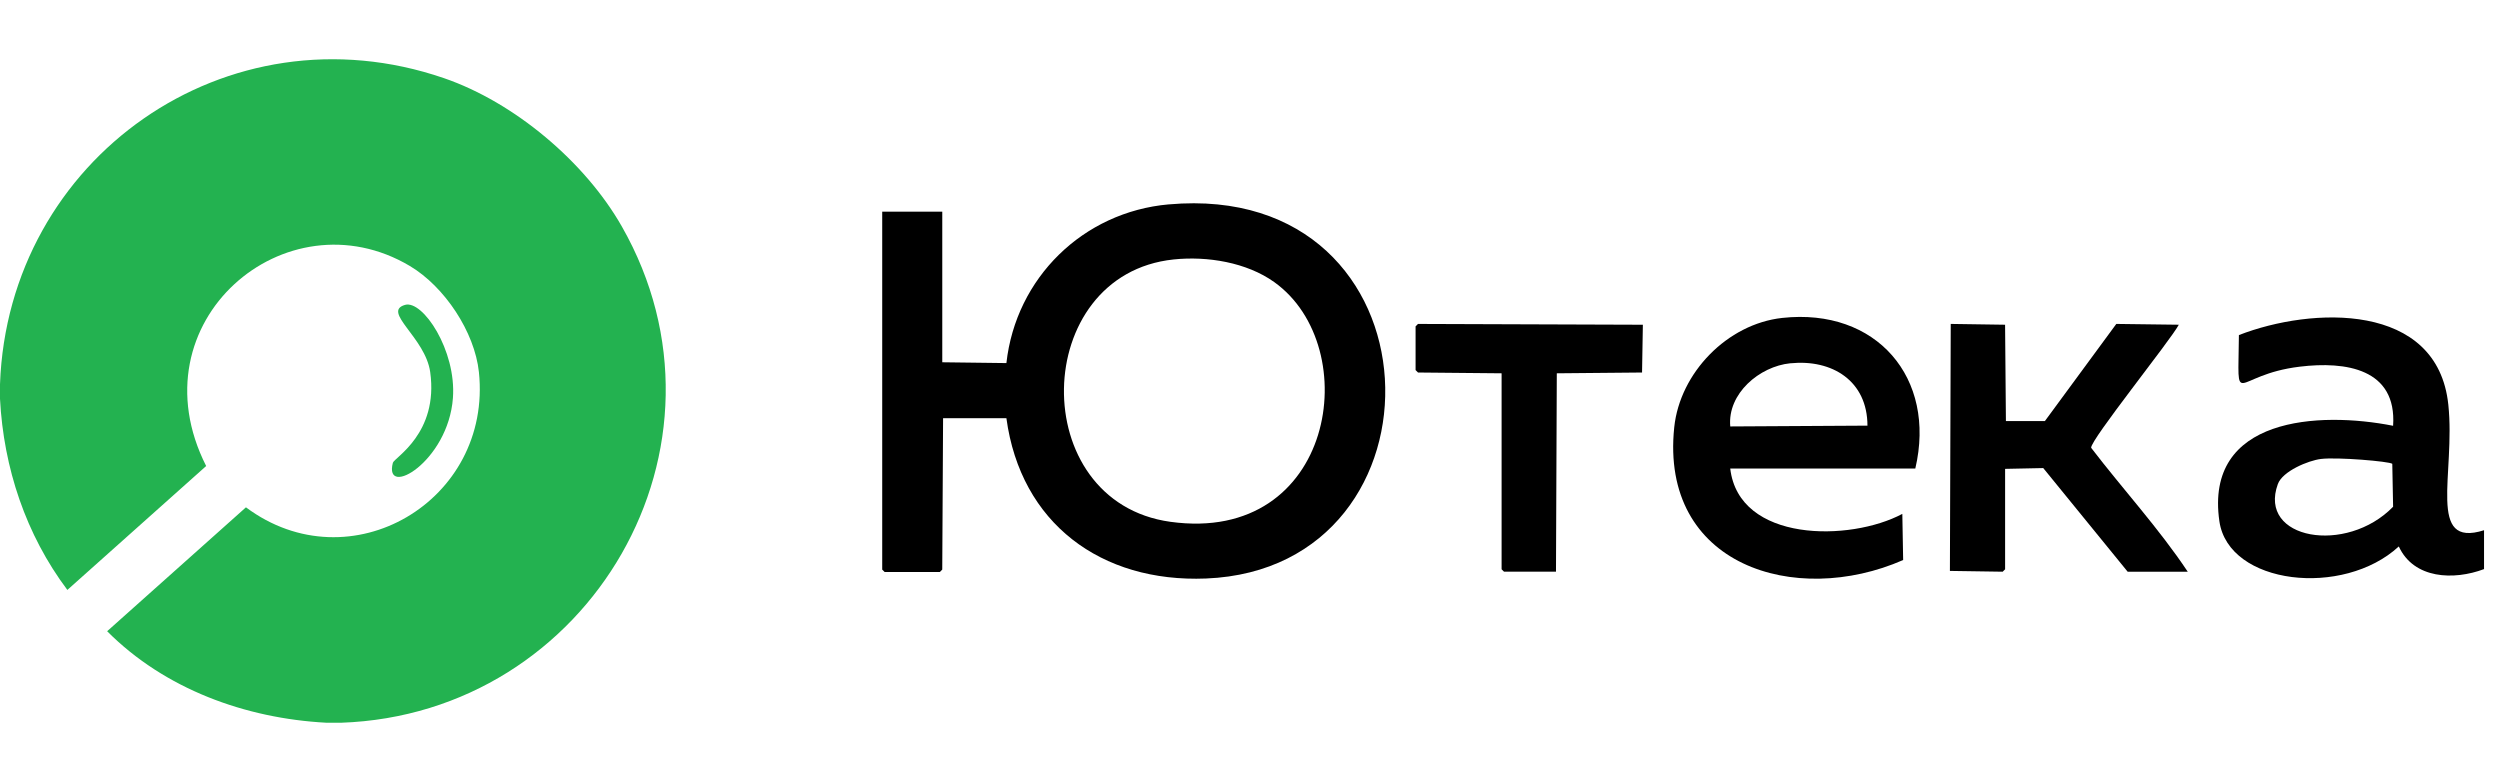 <svg width="211" height="66" viewBox="0 0 211 66" fill="none" xmlns="http://www.w3.org/2000/svg">
<path d="M28.775 60.998H27.541C20.707 60.635 13.905 58.157 9.043 53.276C12.95 49.79 16.854 46.304 20.758 42.818C29.551 49.375 41.561 42.288 40.42 31.405C40.063 28.014 37.518 24.191 34.595 22.451C24.141 16.234 11.239 27.165 17.4 39.332C13.494 42.818 9.59 46.304 5.685 49.79C2.18 45.124 0.305 39.488 0 33.661V32.432C0.681 13.368 19.168 0.305 37.474 6.597C43.423 8.641 49.377 13.665 52.477 19.104C63.032 37.608 49.812 60.28 28.773 61L28.775 60.998Z" fill="#23B250"/>
<path d="M34.186 25.732C35.677 25.303 38.527 29.562 38.227 33.592C37.827 38.981 32.365 42.098 33.158 39.06C33.271 38.625 37.033 36.596 36.309 31.405C35.9 28.477 32.2 26.306 34.186 25.732Z" fill="#23B250"/>
<path d="M98.642 17.251C122.021 15.173 122.856 47.975 101.793 48.826C92.929 49.184 86.142 44.162 84.94 35.294H79.596C79.572 39.554 79.55 43.815 79.526 48.073L79.322 48.278H74.663L74.459 48.073V17.865H79.528V30.576C81.333 30.598 83.136 30.622 84.94 30.644C85.74 23.46 91.402 17.892 98.642 17.249V17.251ZM99.055 21.898C86.955 23.165 86.562 42.351 98.781 44.041C112.64 45.959 115.234 29.31 107.55 23.811C105.217 22.142 101.892 21.601 99.055 21.898Z" fill="black"/>
<path d="M119.68 27.34C126.006 27.362 132.331 27.386 138.658 27.408C138.634 28.752 138.612 30.095 138.589 31.44C136.192 31.462 133.793 31.485 131.394 31.507C131.37 37.089 131.348 42.67 131.325 48.251H126.94L126.735 48.047V31.507C124.382 31.485 122.031 31.462 119.68 31.44L119.475 31.235V27.545L119.68 27.34Z" fill="black"/>
<path d="M150.417 26.833C158.368 25.96 163.45 31.895 161.652 39.545H146.032C146.763 45.784 156.13 45.735 160.556 43.372C160.578 44.671 160.602 45.97 160.626 47.267C151.513 51.259 140.087 47.722 141.306 36.059C141.786 31.464 145.785 27.341 150.419 26.833H150.417ZM151.104 30.66C148.504 30.922 145.784 33.216 146.034 35.992C149.892 35.97 153.753 35.946 157.613 35.924C157.609 32.16 154.652 30.304 151.105 30.662L151.104 30.66Z" fill="black"/>
<path d="M164.64 27.339C166.169 27.361 167.7 27.385 169.229 27.407C169.251 30.118 169.275 32.829 169.299 35.54H172.587C174.597 32.807 176.606 30.072 178.616 27.339C180.375 27.361 182.133 27.385 183.892 27.407C183.156 28.773 176.402 37.163 176.493 37.795C179.173 41.295 182.219 44.608 184.645 48.252H179.575C177.2 45.337 174.825 42.421 172.45 39.505C171.376 39.527 170.303 39.55 169.231 39.572V48.048L169.026 48.252C167.541 48.23 166.058 48.207 164.572 48.185C164.594 41.237 164.618 34.289 164.642 27.339H164.64Z" fill="black"/>
<path d="M209.653 44.751V48.032C207.103 48.993 203.728 48.875 202.459 46.12C197.769 50.453 188.095 49.373 187.317 44C186.042 35.194 195.728 34.701 201.978 35.936C202.302 31.117 197.985 30.475 194.1 30.947C188.336 31.645 188.908 34.814 188.963 28.281C195.114 25.888 205.729 25.457 206.639 34.158C207.251 40.016 204.784 46.295 209.653 44.751ZM195.882 38.737C194.822 38.868 192.648 39.764 192.25 40.856C190.541 45.539 198.034 46.83 201.978 42.769C201.956 41.561 201.933 40.354 201.909 39.146C201.686 38.941 197.263 38.565 195.88 38.737H195.882Z" fill="black"/>
</svg>
